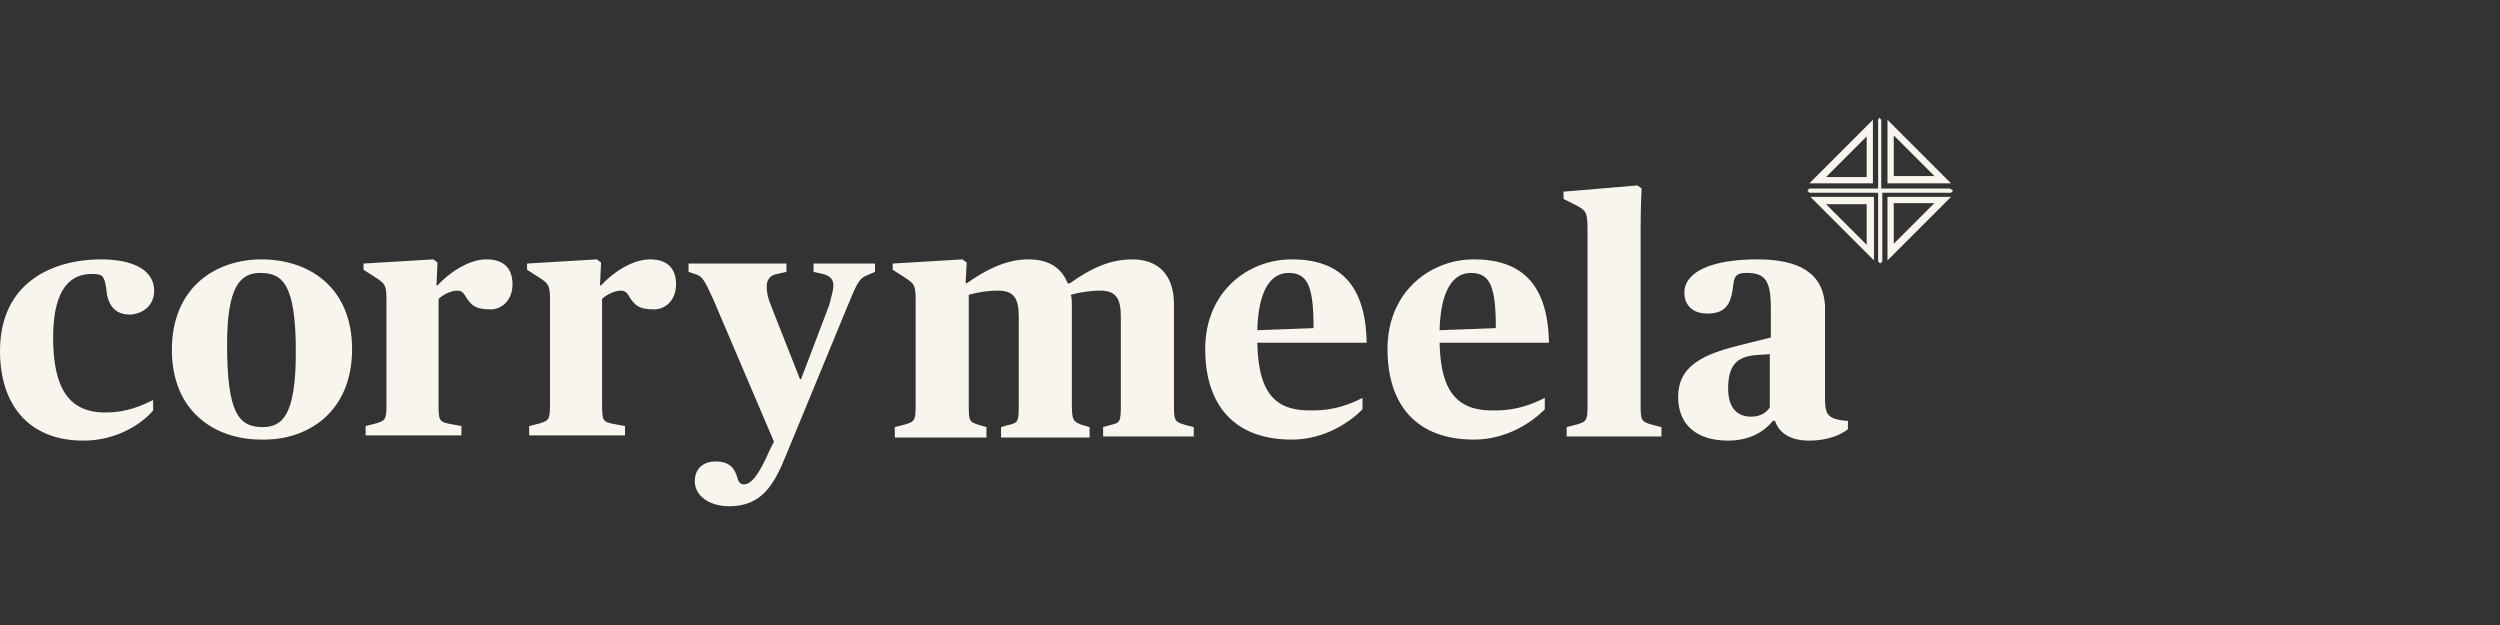 <?xml version="1.0" encoding="utf-8"?>
<!-- Generator: Adobe Illustrator 19.2.1, SVG Export Plug-In . SVG Version: 6.00 Build 0)  -->
<svg version="1.1" id="Layer_1" xmlns="http://www.w3.org/2000/svg" xmlns:xlink="http://www.w3.org/1999/xlink" x="0px" y="0px"
	 viewBox="0 0 240 60" style="enable-background:new 0 0 240 60;" xml:space="preserve">
<rect x="0" y="0" width="240" height="60" fill="#333333" stroke="none"/>
<style type="text/css">
	.st0{fill:#F8F5EE;}
</style>
<g>
	<path class="st0" d="M181.2,17.6h6.1l-6.1-6.1V17.6L181.2,17.6z M181.8,13l3.9,3.9h-3.9V13L181.8,13z M187.2,18.1h-6.6v-6.6
		l-0.2-0.2l-0.1,0.2l0,0v6.6h-6.6l-0.2,0.2l0.2,0.2h6.6v6.6l0.2,0.2l0.2-0.2v-6.6h6.6l0.2-0.2L187.2,18.1L187.2,18.1z M179.8,17.6
		v-6.1l-6.1,6.1H179.8L179.8,17.6z M179.2,17h-3.9l3.9-3.9V17L179.2,17z M168.7,24.9c-4.4,0-7,1.2-7,3.2c0,1.2,0.8,2,2.2,2
		c1.7,0,2.3-0.8,2.5-2.8c0.1-0.9,0.4-1.1,1.3-1.1c1.8,0,2.3,0.8,2.3,3.4v2.8l-3.2,0.8c-3.6,0.9-5.7,2.1-5.7,4.9
		c0,2.7,1.8,4.2,4.8,4.2c2.1,0,3.5-0.9,4.3-1.9h0.2c0.4,1.2,1.5,1.9,3.3,1.9s3.1-0.6,3.7-1.1v-0.8c-0.4,0-1.1-0.1-1.5-0.3
		c-0.6-0.3-0.7-0.8-0.7-2v-8.8C175,26.2,172.7,24.9,168.7,24.9L168.7,24.9z M169.9,39.1c-0.3,0.5-0.9,0.9-1.8,0.9
		c-1.2,0-2.2-0.7-2.2-2.7c0-2.3,0.9-3,2.5-3.2l1.5-0.1V39.1L169.9,39.1z M150.3,41.9h9.2V41l-0.8-0.2c-1.1-0.3-1.2-0.4-1.2-1.8V21.8
		c0-2.1,0.1-3.7,0.1-3.7l-0.4-0.3l-7.1,0.6v0.7l1.2,0.6c0.9,0.5,1.1,0.6,1.1,2.2V39c0,1.4-0.1,1.5-1.2,1.8l-0.8,0.2v0.9H150.3z
		 M138.2,32.9h10.5c-0.1-5.8-2.8-8-7.2-8c-4.2,0-8.3,3.1-8.3,8.6c0,5.4,2.8,8.7,8.3,8.7c3.2,0,5.6-1.7,6.8-2.9v-1.1
		c-1.2,0.6-2.7,1.2-4.7,1.2C140.3,39.5,138.3,38.1,138.2,32.9L138.2,32.9z M138.2,31.7c0.1-4,1.4-5.5,3-5.5c1.9,0,2.4,1.4,2.4,5.3
		L138.2,31.7L138.2,31.7z M120.7,32.9h10.5c-0.1-5.8-2.8-8-7.2-8c-4.2,0-8.3,3.1-8.3,8.6c0,5.4,2.8,8.7,8.3,8.7
		c3.2,0,5.6-1.7,6.8-2.9v-1.1c-1.2,0.6-2.7,1.2-4.7,1.2C122.7,39.5,120.8,38.1,120.7,32.9L120.7,32.9z M120.7,31.7
		c0.1-4,1.4-5.5,3-5.5c1.9,0,2.4,1.4,2.4,5.3L120.7,31.7L120.7,31.7z M105.8,41.9h8.8V41l-0.8-0.2c-1-0.3-1.1-0.4-1.1-1.8v-9.8
		c0-2.8-1.5-4.3-4-4.3c-2.4,0-4.3,1.1-6,2.3h-0.2c-0.6-1.5-1.8-2.3-3.8-2.3c-2.2,0-4.2,1.1-5.9,2.3h-0.1l0.1-2l-0.4-0.3l-6.7,0.4
		v0.6l1.1,0.7c0.9,0.6,1.1,0.7,1.1,2.1V39c0,1.4-0.1,1.5-1.2,1.8L85.9,41V42h8.8V41L94,40.8c-0.9-0.3-1-0.3-1-1.8V28.3
		c0.7-0.2,1.7-0.4,2.8-0.4c1.5,0,2,0.7,2,2.5V39c0,1.5-0.1,1.6-1,1.8L96.1,41V42h8.5V41l-0.7-0.2c-0.8-0.3-1-0.4-1-1.8v-9.6
		c0-0.4,0-0.8-0.1-1.1c0.7-0.2,1.8-0.4,2.8-0.4c1.5,0,2,0.7,2,2.5V39c0,1.5-0.1,1.6-1,1.8l-0.7,0.2v0.9H105.8z M83.3,26.4l0.7-0.3
		v-0.8h-5.9v0.8l0.9,0.2c0.7,0.2,1,0.5,1,1.1c0,0.5-0.2,1.1-0.4,1.9l-2.7,7.1h-0.1L74,29.3c-0.3-0.7-0.4-1.3-0.4-1.8
		c0-0.7,0.4-1.1,1-1.2l0.9-0.2v-0.8h-9.4v0.8l0.6,0.2c0.7,0.2,0.9,0.5,1.8,2.5l5.8,13.6l-0.4,0.8c-1.1,2.5-1.8,3.3-2.5,3.3
		c-0.3,0-0.5-0.2-0.6-0.6c-0.3-1.1-0.9-1.6-2.1-1.6s-2,0.7-2,1.9c0,1.4,1.4,2.4,3.3,2.4c3.1,0,4.3-2,5.5-5l5.9-14.3
		C82.3,27.1,82.5,26.7,83.3,26.4L83.3,26.4z M64.9,27.3c0-1.6-0.9-2.4-2.5-2.4c-1.8,0-3.7,1.4-4.7,2.5h-0.1l0.1-2.2l-0.4-0.3
		l-6.7,0.4v0.6l1.1,0.7c0.9,0.6,1.1,0.7,1.1,2.1v10.2c0,1.4-0.1,1.5-1.2,1.8l-0.8,0.2v0.9H60v-0.9l-1.1-0.2c-1-0.2-1.1-0.3-1.1-1.8
		V28.7c0.4-0.4,1.2-0.8,1.8-0.8c0.3,0,0.5,0.1,0.7,0.4c0.6,1,1,1.4,2.5,1.4C63.9,29.7,64.9,28.8,64.9,27.3L64.9,27.3z M49.2,27.3
		c0-1.6-0.9-2.4-2.5-2.4c-1.8,0-3.7,1.4-4.7,2.5h-0.1l0.1-2.2l-0.4-0.3l-6.7,0.4v0.6l1.1,0.7c0.9,0.6,1.1,0.7,1.1,2.1v10.2
		c0,1.4-0.1,1.5-1.2,1.8l-0.8,0.2v0.9h9.2v-0.9l-1.1-0.2c-1-0.2-1.1-0.3-1.1-1.8V28.7c0.4-0.4,1.2-0.8,1.8-0.8
		c0.3,0,0.5,0.1,0.7,0.4c0.6,1,1,1.4,2.5,1.4C48.2,29.7,49.2,28.8,49.2,27.3L49.2,27.3z M33.8,33.5c0-5.8-4-8.6-8.7-8.6
		c-4.3,0-8.6,2.6-8.6,8.7c0,5.8,4,8.6,8.6,8.6C29.5,42.3,33.8,39.6,33.8,33.5L33.8,33.5z M28.4,33.8c0,6.1-1.3,7.2-3.2,7.2
		c-2.3,0-3.4-1.4-3.4-7.9c0-5.5,1.2-6.9,3.2-6.9C27.2,26.2,28.4,27.4,28.4,33.8L28.4,33.8z M14.8,27.9c0-1.9-1.9-3-5.1-3
		C5.2,24.9,0,27,0,33.7c0,5.2,2.8,8.6,8,8.6c3.4,0,5.8-1.8,6.7-2.9v-1c-1.2,0.6-2.6,1.2-4.6,1.2c-3.6,0-5-2.5-5-7.2
		c0-5,1.9-6.1,3.7-6.1c1.1,0,1.2,0.2,1.4,1.4c0.1,1.3,0.6,2.5,2.3,2.5C13.9,30.1,14.8,29.2,14.8,27.9L14.8,27.9z M173.8,18.9
		l6.1,6.1v-6.1H173.8L173.8,18.9z M179.2,23.5l-3.9-3.9h3.9V23.5L179.2,23.5z M187.3,18.9h-6.1V25L187.3,18.9L187.3,18.9z
		 M181.8,19.5h3.9l-3.9,3.9V19.5L181.8,19.5z"/>
</g>
</svg>
